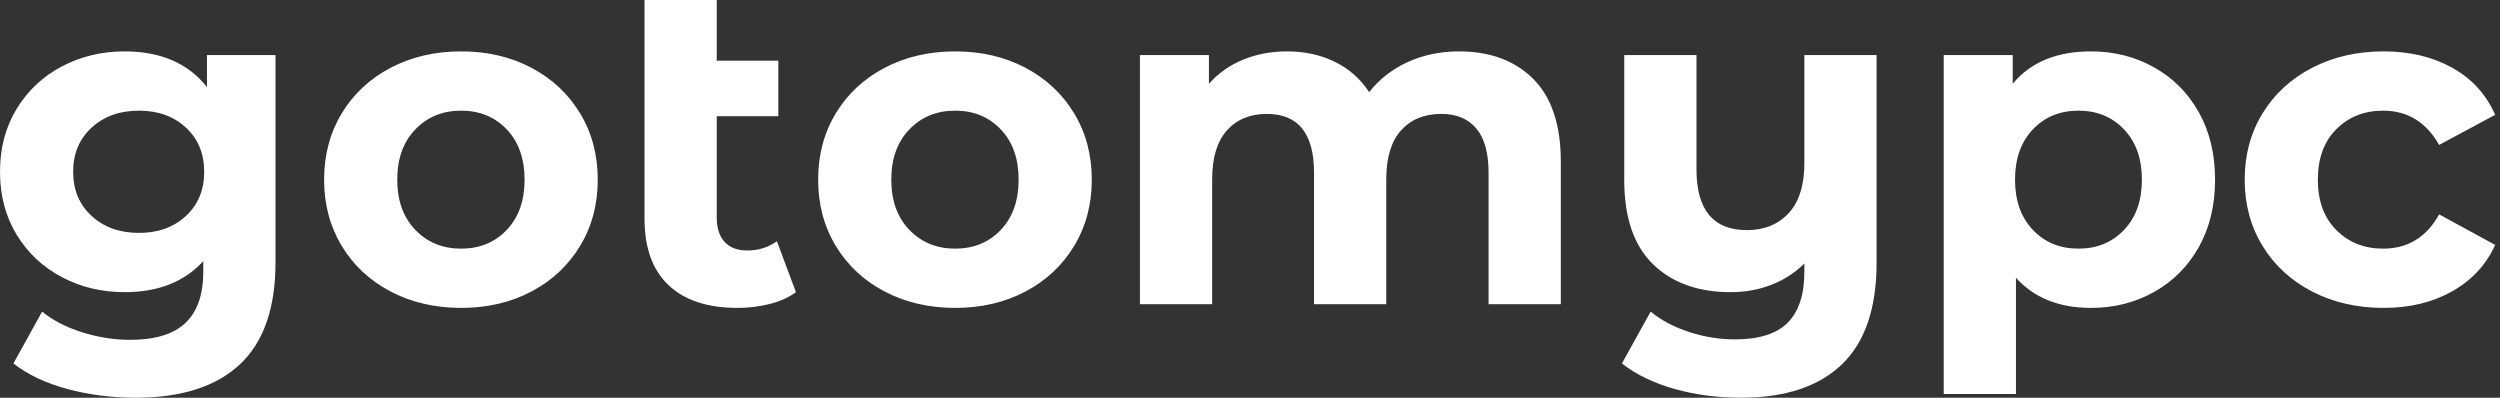 <svg baseProfile="full" height="28" version="1.1" viewBox="0 0 176 28" width="176" xmlns="http://www.w3.org/2000/svg" xmlns:ev="http://www.w3.org/2001/xml-events" xmlns:xlink="http://www.w3.org/1999/xlink"><rect x="0" y="0" width="176" height="28" fill="#333333" stroke="none"/><defs /><g><path d="M20.438 3.879V18.482Q20.438 23.306 17.928 25.653Q15.418 28 10.594 28Q8.051 28 5.769 27.381Q3.488 26.761 1.988 25.588L4.009 21.937Q5.118 22.85 6.813 23.388Q8.508 23.925 10.203 23.925Q12.843 23.925 14.098 22.736Q15.353 21.546 15.353 19.134V18.384Q13.364 20.568 9.811 20.568Q7.399 20.568 5.395 19.509Q3.39 18.449 2.217 16.526Q1.043 14.603 1.043 12.093Q1.043 9.583 2.217 7.66Q3.39 5.737 5.395 4.678Q7.399 3.618 9.811 3.618Q13.625 3.618 15.614 6.128V3.879ZM15.418 12.093Q15.418 10.17 14.13 8.98Q12.843 7.79 10.822 7.79Q8.801 7.79 7.497 8.98Q6.193 10.17 6.193 12.093Q6.193 14.016 7.497 15.206Q8.801 16.396 10.822 16.396Q12.843 16.396 14.13 15.206Q15.418 14.016 15.418 12.093Z M23.86 12.647Q23.86 10.04 25.099 7.986Q26.338 5.932 28.538 4.775Q30.738 3.618 33.509 3.618Q36.279 3.618 38.463 4.775Q40.647 5.932 41.886 7.986Q43.125 10.04 43.125 12.647Q43.125 15.255 41.886 17.308Q40.647 19.362 38.463 20.519Q36.279 21.676 33.509 21.676Q30.738 21.676 28.538 20.519Q26.338 19.362 25.099 17.308Q23.86 15.255 23.86 12.647ZM37.974 12.647Q37.974 10.431 36.719 9.111Q35.464 7.79 33.509 7.79Q31.553 7.79 30.282 9.111Q29.01 10.431 29.01 12.647Q29.01 14.864 30.282 16.184Q31.553 17.504 33.509 17.504Q35.464 17.504 36.719 16.184Q37.974 14.864 37.974 12.647Z M57.076 20.568Q56.326 21.122 55.234 21.399Q54.142 21.676 52.969 21.676Q49.807 21.676 48.112 20.079Q46.417 18.482 46.417 15.385V0.0H51.502V4.27H55.837V8.182H51.502V15.32Q51.502 16.428 52.056 17.031Q52.61 17.634 53.653 17.634Q54.827 17.634 55.739 16.983Z M58.64 12.647Q58.64 10.04 59.879 7.986Q61.118 5.932 63.318 4.775Q65.518 3.618 68.289 3.618Q71.059 3.618 73.243 4.775Q75.427 5.932 76.666 7.986Q77.905 10.04 77.905 12.647Q77.905 15.255 76.666 17.308Q75.427 19.362 73.243 20.519Q71.059 21.676 68.289 21.676Q65.518 21.676 63.318 20.519Q61.118 19.362 59.879 17.308Q58.64 15.255 58.64 12.647ZM72.754 12.647Q72.754 10.431 71.499 9.111Q70.244 7.79 68.289 7.79Q66.333 7.79 65.062 9.111Q63.79 10.431 63.79 12.647Q63.79 14.864 65.062 16.184Q66.333 17.504 68.289 17.504Q70.244 17.504 71.499 16.184Q72.754 14.864 72.754 12.647Z M110.924 11.376V21.416H105.839V12.158Q105.839 10.072 104.976 9.045Q104.112 8.019 102.515 8.019Q100.722 8.019 99.679 9.176Q98.636 10.333 98.636 12.615V21.416H93.551V12.158Q93.551 8.019 90.226 8.019Q88.466 8.019 87.423 9.176Q86.38 10.333 86.38 12.615V21.416H81.295V3.879H86.151V5.9Q87.129 4.792 88.547 4.205Q89.965 3.618 91.66 3.618Q93.518 3.618 95.017 4.352Q96.517 5.085 97.43 6.487Q98.505 5.118 100.151 4.368Q101.797 3.618 103.753 3.618Q107.045 3.618 108.985 5.558Q110.924 7.497 110.924 11.376Z M133.155 3.879V18.482Q133.155 23.306 130.71 25.653Q128.265 28 123.604 28Q121.127 28 118.927 27.381Q116.726 26.761 115.227 25.588L117.248 21.937Q118.356 22.85 119.953 23.371Q121.551 23.893 123.18 23.893Q125.723 23.893 126.896 22.719Q128.07 21.546 128.07 19.134V18.547Q127.092 19.525 125.756 20.047Q124.419 20.568 122.887 20.568Q119.432 20.568 117.411 18.596Q115.39 16.624 115.39 12.68V3.879H120.475V11.93Q120.475 16.2 124.028 16.2Q125.853 16.2 126.962 15.01Q128.07 13.821 128.07 11.474V3.879Z M156.983 12.647Q156.983 15.353 155.842 17.39Q154.701 19.427 152.696 20.552Q150.692 21.676 148.247 21.676Q144.889 21.676 142.966 19.558V27.739H137.881V3.879H142.738V5.9Q144.629 3.618 148.247 3.618Q150.692 3.618 152.696 4.743Q154.701 5.867 155.842 7.905Q156.983 9.942 156.983 12.647ZM151.832 12.647Q151.832 10.431 150.577 9.111Q149.322 7.79 147.367 7.79Q145.411 7.79 144.156 9.111Q142.901 10.431 142.901 12.647Q142.901 14.864 144.156 16.184Q145.411 17.504 147.367 17.504Q149.322 17.504 150.577 16.184Q151.832 14.864 151.832 12.647Z M159.069 12.647Q159.069 10.04 160.324 7.986Q161.579 5.932 163.811 4.775Q166.044 3.618 168.847 3.618Q171.618 3.618 173.688 4.775Q175.758 5.932 176.703 8.084L172.759 10.203Q171.39 7.79 168.815 7.79Q166.827 7.79 165.523 9.094Q164.219 10.398 164.219 12.647Q164.219 14.896 165.523 16.2Q166.827 17.504 168.815 17.504Q171.423 17.504 172.759 15.092L176.703 17.243Q175.758 19.329 173.688 20.503Q171.618 21.676 168.847 21.676Q166.044 21.676 163.811 20.519Q161.579 19.362 160.324 17.308Q159.069 15.255 159.069 12.647Z " fill="rgb(255,255,255)" transform="translate(-1.043, 0)" /></g></svg>